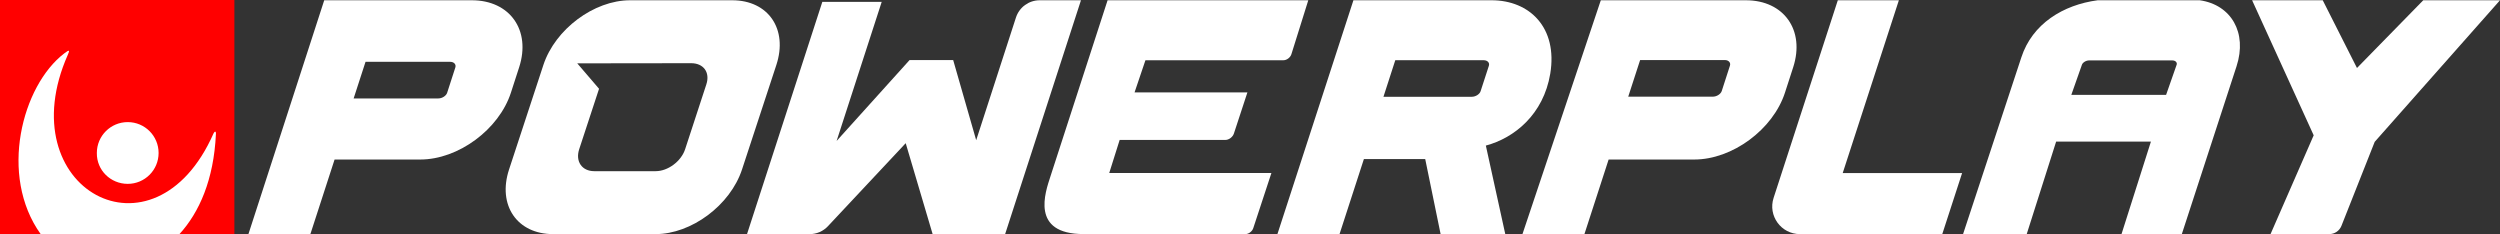 <?xml version="1.0" encoding="UTF-8"?> <svg xmlns="http://www.w3.org/2000/svg" viewBox="0 0 1068.754 100.200"><rect x="0" y="0" width="1068.754" height="100.200" fill="#333333" stroke="none"/><g transform="translate(0.000,0.000)"><rect x="0" y="0" width="100.200" height="100.200" fill="#FF0000"></rect><style type="text/css">.st0{fill:#FFFFFF;}</style><path d="M54.6,78.6c7.3,0,13.2-5.9,13.2-13.2s-5.9-13.2-13.2-13.2s-13.2,5.9-13.2,13.2C41.3,72.8,47.3,78.6,54.6,78.6z M91.3,57C65.9,114.7,3.6,80.7,29,23.4c0.9-2,0.7-2.3-1.5-0.6C9.4,36.6-0.6,75,17.4,100.1h59.3c8.5-9.3,14.7-23.3,15.6-42.8 C92.4,56,91.8,56,91.3,57L91.3,57z" class="st0"></path></g><g transform="translate(106.200,-29.888)"><path fill="white" d="M578.146 30.002H640.179C656.449 30.002 665.509 42.83 660.4 58.617L656.885 69.469C651.776 85.254 634.37 98.085 618.122 98.085H581.489L571.142 129.976H544.652L578.146 30.002ZM589.871 71.21H626.074C627.684 71.21 629.406 70.118 629.842 68.821L633.357 57.948C633.765 56.652 632.769 55.558 631.155 55.558H594.956L589.871 71.21Z"></path><path fill="white" d="M724.119 129.974H663.287C655.231 129.974 649.517 122.126 652.024 114.46L679.469 30.002H705.571L681.565 103.861H732.609L724.119 129.974Z"></path><path fill="white" d="M503.08 97.879L509.665 129.974H537.308L529 92.123C541.199 88.87 553.64 78.816 556.536 61.391C559.787 41.739 547.754 30 531.438 30H472.39L439.897 129.97H466.451L476.871 97.877L503.08 97.879ZM528.084 55.631C529.698 55.631 530.722 56.723 530.292 58.02L526.761 68.871C526.353 70.167 524.625 71.26 523.006 71.26H485.229L490.283 55.633L528.084 55.631Z"></path><path fill="white" d="M32.408 30.002H95.525C111.797 30.002 120.853 42.83 115.748 58.618L112.231 69.469C107.124 85.255 89.717 98.085 73.466 98.085H36.835L26.486 129.976H0L32.408 30.002ZM44.981 71.97H81.181C82.792 71.97 84.516 70.879 84.948 69.581L88.465 58.708C88.875 57.412 87.875 56.319 86.263 56.319H50.064L44.981 71.97Z"></path><path fill="white" d="M311.122 89.825L301.284 55.563H282.643L251.454 90.145L270.73 30.684H245.346L213.149 129.974H239.963C242.914 129.974 245.708 128.747 247.727 126.607L280.989 91.099L292.501 129.972H323.491L355.915 30.002H338.252C333.643 30.002 329.554 32.981 328.124 37.372L311.122 89.825Z"></path><path fill="white" d="M733.009 129.974H760.222L772.799 90.433H813.32L800.747 129.974H826.528L849.929 58.214C854.612 43.834 847.609 31.913 834.195 30.002H790.561C775.851 31.935 762.61 40.037 757.927 54.415L733.009 129.974ZM783.823 57.576C784.121 56.688 785.46 55.711 786.94 55.711H822.433C823.909 55.711 824.639 56.688 824.317 57.576L819.814 70.431H779.294L783.823 57.576Z"></path><path fill="white" d="M929.74 30.002L901.411 58.958L886.774 30.002H856.58L882.903 87.734L864.452 129.974H889.53C891.851 129.974 893.943 128.565 894.784 126.403L908.985 90.531L962.554 30.002H929.74Z"></path><path fill="white" d="M426.185 129.974C427.592 129.974 429.12 128.824 429.574 127.415L437.332 103.843H368.001L372.456 89.711H417.633C419.162 89.711 420.802 88.482 421.3 86.954L427.067 69.395H378.822L383.477 55.641H442.479C443.887 55.641 445.414 54.489 445.868 53.081L453.092 30.002H367.297L342.847 105.353C340.671 112.079 334.201 129.954 357.027 129.954L426.187 129.974H426.185Z"></path><path fill="white" d="M206.821 30.002H163.159C147.719 30.002 131.139 42.383 126.104 57.642L111.423 102.336C106.405 117.614 114.841 129.976 130.297 129.976H173.977C189.419 129.976 205.997 117.596 211.016 102.336L225.696 57.642C230.715 42.364 222.279 30.002 206.821 30.002ZM186.696 93.672C185.002 98.847 179.359 103.064 174.103 103.064H147.833C142.56 103.064 139.699 98.863 141.408 93.672L149.896 67.839L140.575 56.968L189.267 56.904C194.54 56.904 197.463 60.801 195.753 65.992L186.696 93.672Z"></path></g></svg> 
